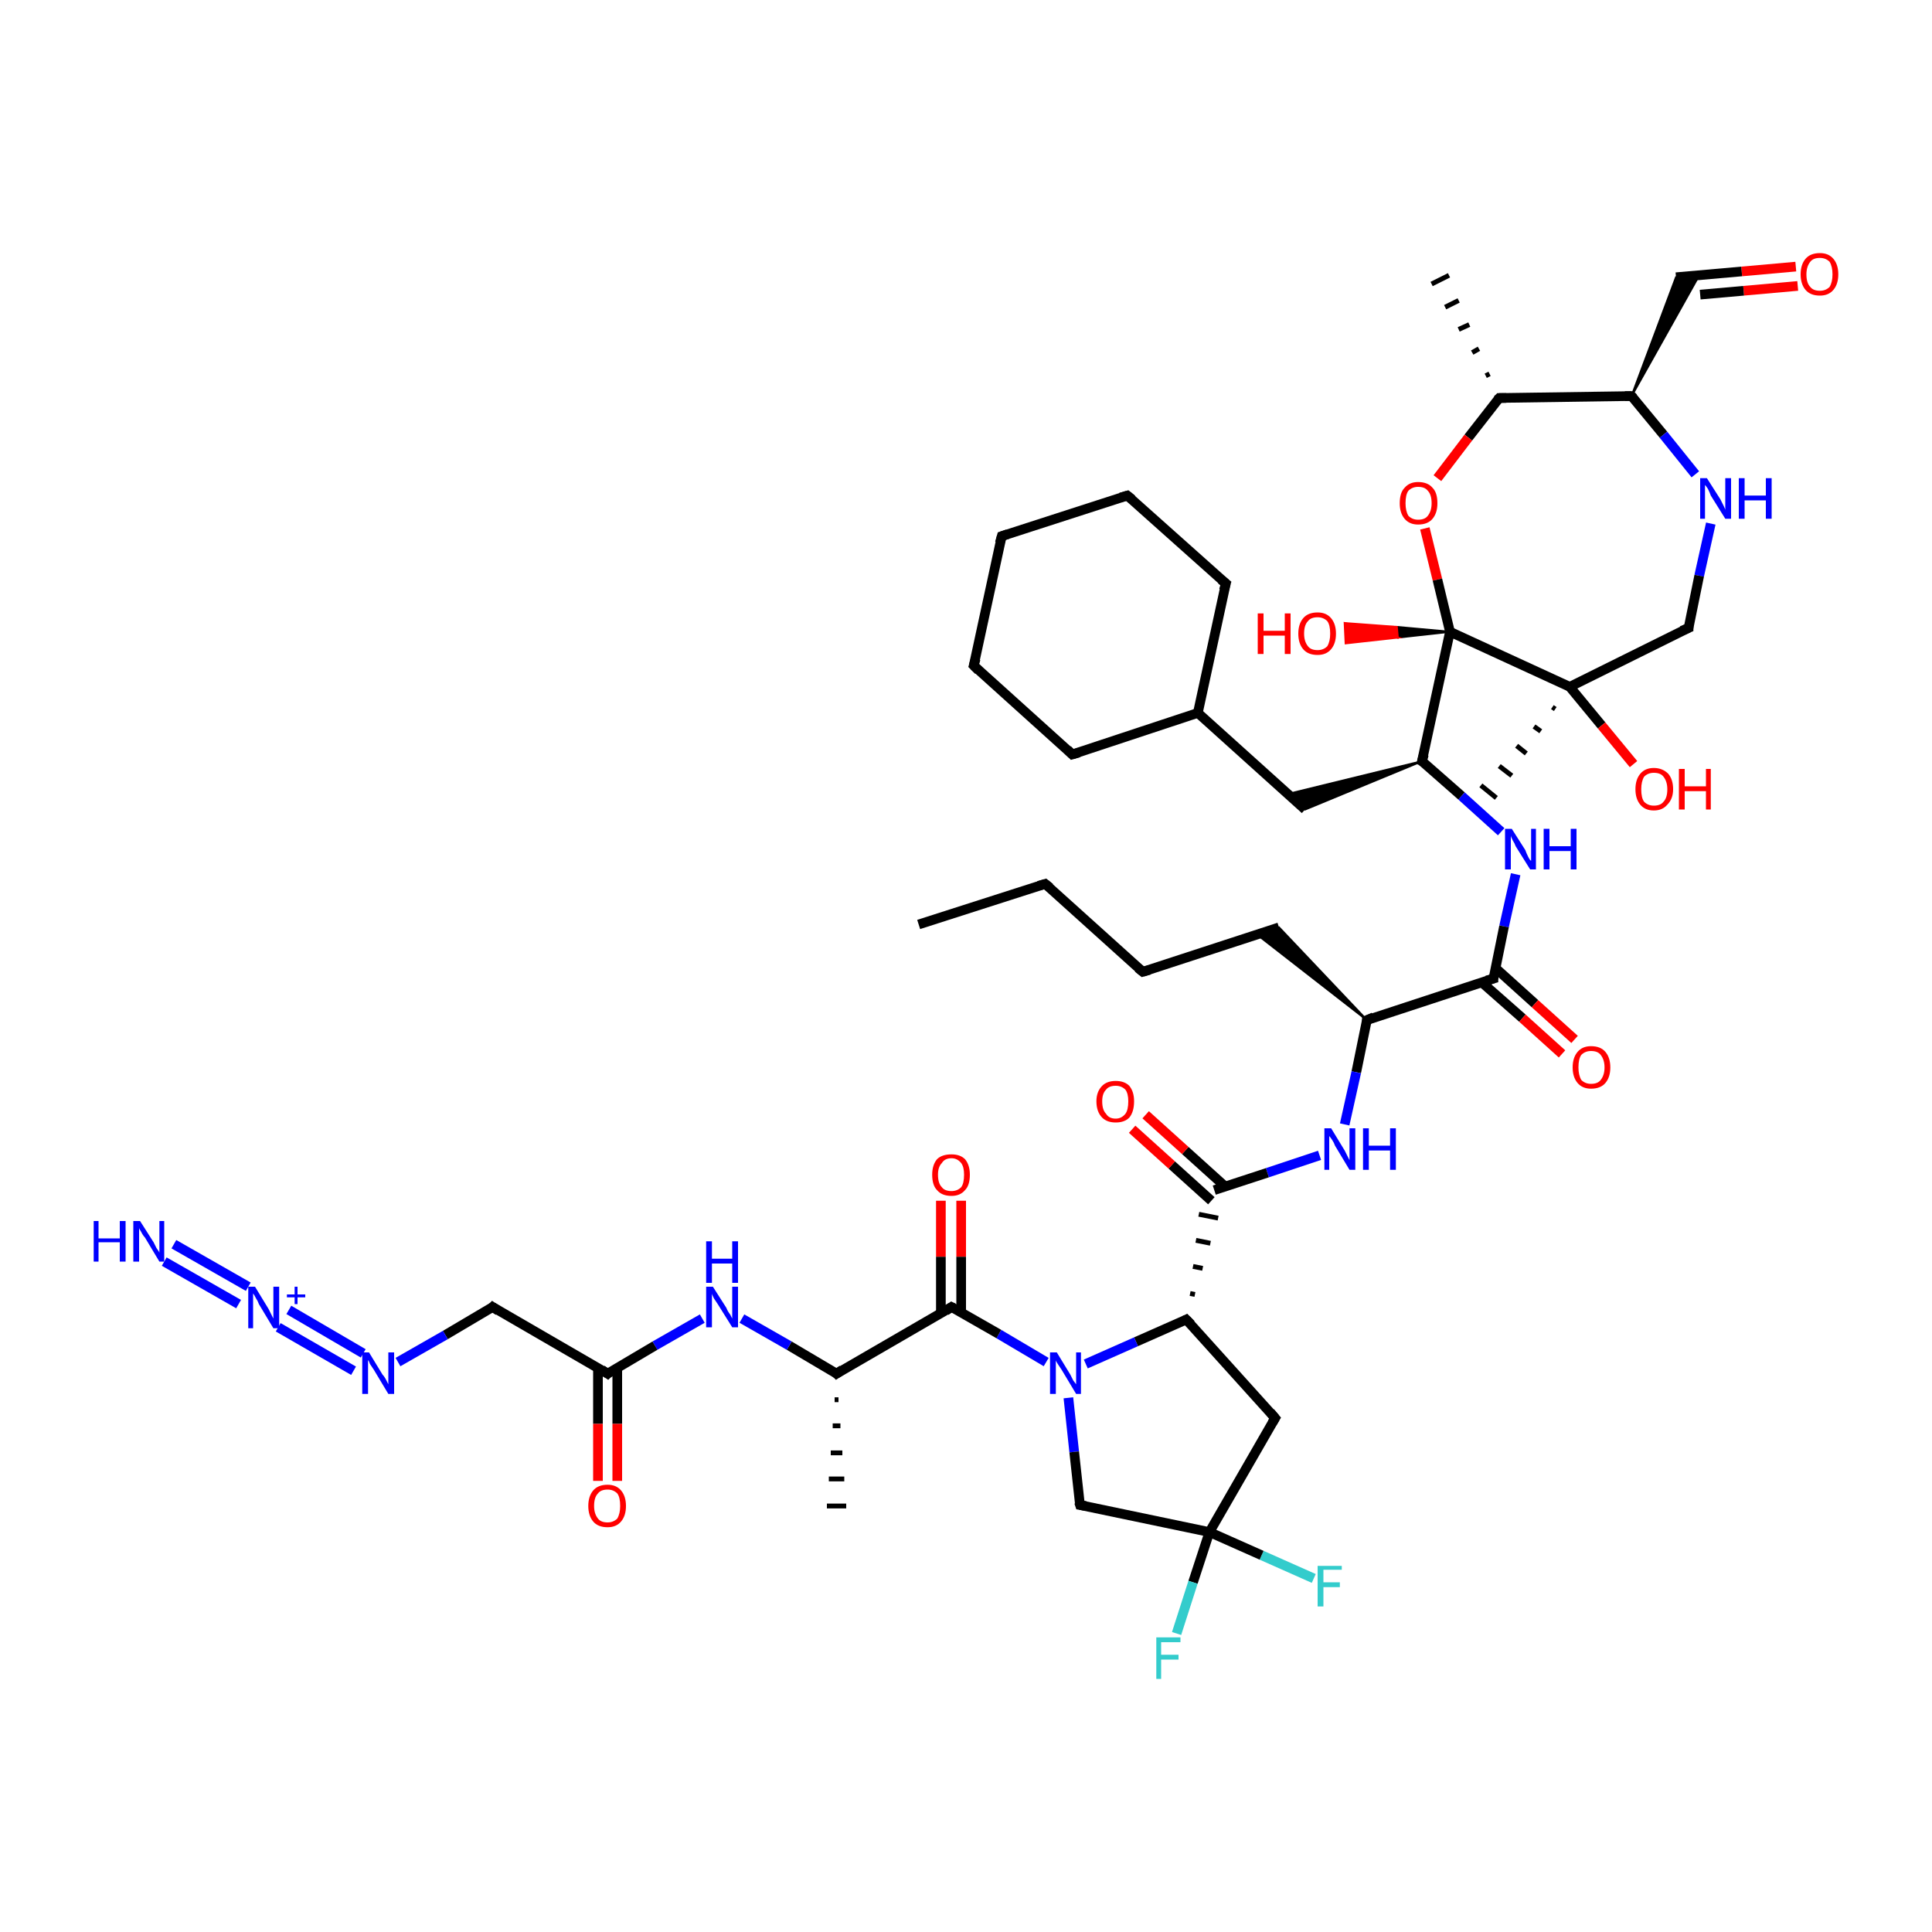 <?xml version='1.0' encoding='iso-8859-1'?>
<svg version='1.1' baseProfile='full'
              xmlns='http://www.w3.org/2000/svg'
                      xmlns:rdkit='http://www.rdkit.org/xml'
                      xmlns:xlink='http://www.w3.org/1999/xlink'
                  xml:space='preserve'
width='200px' height='200px' viewBox='0 0 200 200'>
<!-- END OF HEADER -->
<rect style='opacity:1.0;fill:#FFFFFF;stroke:none' width='200.0' height='200.0' x='0.0' y='0.0'> </rect>
<path class='bond-0 atom-45 atom-44' d='M 185.9,27.6 L 180.3,28.1' style='fill:none;fill-rule:evenodd;stroke:#FF0000;stroke-width:1.0px;stroke-linecap:butt;stroke-linejoin:miter;stroke-opacity:1' />
<path class='bond-0 atom-45 atom-44' d='M 180.3,28.1 L 173.5,28.7' style='fill:none;fill-rule:evenodd;stroke:#000000;stroke-width:1.0px;stroke-linecap:butt;stroke-linejoin:miter;stroke-opacity:1' />
<path class='bond-0 atom-45 atom-44' d='M 186.1,29.6 L 180.5,30.1' style='fill:none;fill-rule:evenodd;stroke:#FF0000;stroke-width:1.0px;stroke-linecap:butt;stroke-linejoin:miter;stroke-opacity:1' />
<path class='bond-0 atom-45 atom-44' d='M 180.5,30.1 L 176.0,30.5' style='fill:none;fill-rule:evenodd;stroke:#000000;stroke-width:1.0px;stroke-linecap:butt;stroke-linejoin:miter;stroke-opacity:1' />
<path class='bond-1 atom-43 atom-44' d='M 168.9,41.0 L 173.5,28.7 L 175.9,28.5 Z' style='fill:#000000;fill-rule:evenodd;fill-opacity:1;stroke:#000000;stroke-width:0.2px;stroke-linecap:butt;stroke-linejoin:miter;stroke-miterlimit:10;stroke-opacity:1;' />
<path class='bond-2 atom-41 atom-42' d='M 153.8,38.9 L 154.2,38.7' style='fill:none;fill-rule:evenodd;stroke:#000000;stroke-width:0.5px;stroke-linecap:butt;stroke-linejoin:miter;stroke-opacity:1' />
<path class='bond-2 atom-41 atom-42' d='M 152.4,36.5 L 153.1,36.1' style='fill:none;fill-rule:evenodd;stroke:#000000;stroke-width:0.5px;stroke-linecap:butt;stroke-linejoin:miter;stroke-opacity:1' />
<path class='bond-2 atom-41 atom-42' d='M 151.0,34.1 L 152.1,33.6' style='fill:none;fill-rule:evenodd;stroke:#000000;stroke-width:0.5px;stroke-linecap:butt;stroke-linejoin:miter;stroke-opacity:1' />
<path class='bond-2 atom-41 atom-42' d='M 149.6,31.8 L 151.0,31.1' style='fill:none;fill-rule:evenodd;stroke:#000000;stroke-width:0.5px;stroke-linecap:butt;stroke-linejoin:miter;stroke-opacity:1' />
<path class='bond-2 atom-41 atom-42' d='M 148.2,29.4 L 150.0,28.5' style='fill:none;fill-rule:evenodd;stroke:#000000;stroke-width:0.5px;stroke-linecap:butt;stroke-linejoin:miter;stroke-opacity:1' />
<path class='bond-3 atom-43 atom-41' d='M 168.9,41.0 L 155.2,41.2' style='fill:none;fill-rule:evenodd;stroke:#000000;stroke-width:1.0px;stroke-linecap:butt;stroke-linejoin:miter;stroke-opacity:1' />
<path class='bond-4 atom-43 atom-46' d='M 168.9,41.0 L 172.2,45.0' style='fill:none;fill-rule:evenodd;stroke:#000000;stroke-width:1.0px;stroke-linecap:butt;stroke-linejoin:miter;stroke-opacity:1' />
<path class='bond-4 atom-43 atom-46' d='M 172.2,45.0 L 175.5,49.1' style='fill:none;fill-rule:evenodd;stroke:#0000FF;stroke-width:1.0px;stroke-linecap:butt;stroke-linejoin:miter;stroke-opacity:1' />
<path class='bond-5 atom-41 atom-40' d='M 155.2,41.2 L 152.0,45.3' style='fill:none;fill-rule:evenodd;stroke:#000000;stroke-width:1.0px;stroke-linecap:butt;stroke-linejoin:miter;stroke-opacity:1' />
<path class='bond-5 atom-41 atom-40' d='M 152.0,45.3 L 148.8,49.5' style='fill:none;fill-rule:evenodd;stroke:#FF0000;stroke-width:1.0px;stroke-linecap:butt;stroke-linejoin:miter;stroke-opacity:1' />
<path class='bond-6 atom-46 atom-47' d='M 177.1,54.2 L 175.9,59.6' style='fill:none;fill-rule:evenodd;stroke:#0000FF;stroke-width:1.0px;stroke-linecap:butt;stroke-linejoin:miter;stroke-opacity:1' />
<path class='bond-6 atom-46 atom-47' d='M 175.9,59.6 L 174.8,65.0' style='fill:none;fill-rule:evenodd;stroke:#000000;stroke-width:1.0px;stroke-linecap:butt;stroke-linejoin:miter;stroke-opacity:1' />
<path class='bond-7 atom-40 atom-38' d='M 147.5,54.7 L 148.8,60.0' style='fill:none;fill-rule:evenodd;stroke:#FF0000;stroke-width:1.0px;stroke-linecap:butt;stroke-linejoin:miter;stroke-opacity:1' />
<path class='bond-7 atom-40 atom-38' d='M 148.8,60.0 L 150.1,65.4' style='fill:none;fill-rule:evenodd;stroke:#000000;stroke-width:1.0px;stroke-linecap:butt;stroke-linejoin:miter;stroke-opacity:1' />
<path class='bond-8 atom-47 atom-7' d='M 174.8,65.0 L 162.5,71.1' style='fill:none;fill-rule:evenodd;stroke:#000000;stroke-width:1.0px;stroke-linecap:butt;stroke-linejoin:miter;stroke-opacity:1' />
<path class='bond-9 atom-38 atom-39' d='M 150.1,65.4 L 144.7,66.0 L 144.6,64.9 Z' style='fill:#000000;fill-rule:evenodd;fill-opacity:1;stroke:#000000;stroke-width:0.2px;stroke-linecap:butt;stroke-linejoin:miter;stroke-miterlimit:10;stroke-opacity:1;' />
<path class='bond-9 atom-38 atom-39' d='M 144.7,66.0 L 139.2,64.5 L 139.3,66.6 Z' style='fill:#FF0000;fill-rule:evenodd;fill-opacity:1;stroke:#FF0000;stroke-width:0.2px;stroke-linecap:butt;stroke-linejoin:miter;stroke-miterlimit:10;stroke-opacity:1;' />
<path class='bond-9 atom-38 atom-39' d='M 144.7,66.0 L 144.6,64.9 L 139.2,64.5 Z' style='fill:#FF0000;fill-rule:evenodd;fill-opacity:1;stroke:#FF0000;stroke-width:0.2px;stroke-linecap:butt;stroke-linejoin:miter;stroke-miterlimit:10;stroke-opacity:1;' />
<path class='bond-10 atom-38 atom-7' d='M 150.1,65.4 L 162.5,71.1' style='fill:none;fill-rule:evenodd;stroke:#000000;stroke-width:1.0px;stroke-linecap:butt;stroke-linejoin:miter;stroke-opacity:1' />
<path class='bond-11 atom-38 atom-6' d='M 150.1,65.4 L 147.2,78.8' style='fill:none;fill-rule:evenodd;stroke:#000000;stroke-width:1.0px;stroke-linecap:butt;stroke-linejoin:miter;stroke-opacity:1' />
<path class='bond-12 atom-7 atom-49' d='M 162.5,71.1 L 165.8,75.1' style='fill:none;fill-rule:evenodd;stroke:#000000;stroke-width:1.0px;stroke-linecap:butt;stroke-linejoin:miter;stroke-opacity:1' />
<path class='bond-12 atom-7 atom-49' d='M 165.8,75.1 L 169.1,79.1' style='fill:none;fill-rule:evenodd;stroke:#FF0000;stroke-width:1.0px;stroke-linecap:butt;stroke-linejoin:miter;stroke-opacity:1' />
<path class='bond-13 atom-7 atom-48' d='M 161.0,73.4 L 160.7,73.2' style='fill:none;fill-rule:evenodd;stroke:#000000;stroke-width:0.5px;stroke-linecap:butt;stroke-linejoin:miter;stroke-opacity:1' />
<path class='bond-13 atom-7 atom-48' d='M 159.5,75.7 L 158.8,75.2' style='fill:none;fill-rule:evenodd;stroke:#000000;stroke-width:0.5px;stroke-linecap:butt;stroke-linejoin:miter;stroke-opacity:1' />
<path class='bond-13 atom-7 atom-48' d='M 158.0,78.0 L 157.0,77.2' style='fill:none;fill-rule:evenodd;stroke:#000000;stroke-width:0.5px;stroke-linecap:butt;stroke-linejoin:miter;stroke-opacity:1' />
<path class='bond-13 atom-7 atom-48' d='M 156.5,80.3 L 155.2,79.3' style='fill:none;fill-rule:evenodd;stroke:#000000;stroke-width:0.5px;stroke-linecap:butt;stroke-linejoin:miter;stroke-opacity:1' />
<path class='bond-13 atom-7 atom-48' d='M 154.9,82.6 L 153.3,81.3' style='fill:none;fill-rule:evenodd;stroke:#000000;stroke-width:0.5px;stroke-linecap:butt;stroke-linejoin:miter;stroke-opacity:1' />
<path class='bond-14 atom-6 atom-8' d='M 147.2,78.8 L 135.1,83.8 L 133.3,82.2 Z' style='fill:#000000;fill-rule:evenodd;fill-opacity:1;stroke:#000000;stroke-width:0.2px;stroke-linecap:butt;stroke-linejoin:miter;stroke-miterlimit:10;stroke-opacity:1;' />
<path class='bond-15 atom-8 atom-9' d='M 135.1,83.8 L 124.0,73.8' style='fill:none;fill-rule:evenodd;stroke:#000000;stroke-width:1.0px;stroke-linecap:butt;stroke-linejoin:miter;stroke-opacity:1' />
<path class='bond-16 atom-10 atom-9' d='M 126.9,60.4 L 124.0,73.8' style='fill:none;fill-rule:evenodd;stroke:#000000;stroke-width:1.0px;stroke-linecap:butt;stroke-linejoin:miter;stroke-opacity:1' />
<path class='bond-17 atom-10 atom-36' d='M 126.9,60.4 L 116.7,51.3' style='fill:none;fill-rule:evenodd;stroke:#000000;stroke-width:1.0px;stroke-linecap:butt;stroke-linejoin:miter;stroke-opacity:1' />
<path class='bond-18 atom-6 atom-5' d='M 147.2,78.8 L 151.3,82.4' style='fill:none;fill-rule:evenodd;stroke:#000000;stroke-width:1.0px;stroke-linecap:butt;stroke-linejoin:miter;stroke-opacity:1' />
<path class='bond-18 atom-6 atom-5' d='M 151.3,82.4 L 155.4,86.1' style='fill:none;fill-rule:evenodd;stroke:#0000FF;stroke-width:1.0px;stroke-linecap:butt;stroke-linejoin:miter;stroke-opacity:1' />
<path class='bond-19 atom-9 atom-12' d='M 124.0,73.8 L 111.0,78.1' style='fill:none;fill-rule:evenodd;stroke:#000000;stroke-width:1.0px;stroke-linecap:butt;stroke-linejoin:miter;stroke-opacity:1' />
<path class='bond-20 atom-36 atom-11' d='M 116.7,51.3 L 103.7,55.5' style='fill:none;fill-rule:evenodd;stroke:#000000;stroke-width:1.0px;stroke-linecap:butt;stroke-linejoin:miter;stroke-opacity:1' />
<path class='bond-21 atom-12 atom-37' d='M 111.0,78.1 L 100.8,68.9' style='fill:none;fill-rule:evenodd;stroke:#000000;stroke-width:1.0px;stroke-linecap:butt;stroke-linejoin:miter;stroke-opacity:1' />
<path class='bond-22 atom-11 atom-37' d='M 103.7,55.5 L 100.8,68.9' style='fill:none;fill-rule:evenodd;stroke:#000000;stroke-width:1.0px;stroke-linecap:butt;stroke-linejoin:miter;stroke-opacity:1' />
<path class='bond-23 atom-5 atom-34' d='M 156.9,90.5 L 155.7,95.9' style='fill:none;fill-rule:evenodd;stroke:#0000FF;stroke-width:1.0px;stroke-linecap:butt;stroke-linejoin:miter;stroke-opacity:1' />
<path class='bond-23 atom-5 atom-34' d='M 155.7,95.9 L 154.6,101.3' style='fill:none;fill-rule:evenodd;stroke:#000000;stroke-width:1.0px;stroke-linecap:butt;stroke-linejoin:miter;stroke-opacity:1' />
<path class='bond-24 atom-34 atom-35' d='M 153.4,101.7 L 157.6,105.4' style='fill:none;fill-rule:evenodd;stroke:#000000;stroke-width:1.0px;stroke-linecap:butt;stroke-linejoin:miter;stroke-opacity:1' />
<path class='bond-24 atom-34 atom-35' d='M 157.6,105.4 L 161.7,109.1' style='fill:none;fill-rule:evenodd;stroke:#FF0000;stroke-width:1.0px;stroke-linecap:butt;stroke-linejoin:miter;stroke-opacity:1' />
<path class='bond-24 atom-34 atom-35' d='M 154.8,100.2 L 158.9,103.9' style='fill:none;fill-rule:evenodd;stroke:#000000;stroke-width:1.0px;stroke-linecap:butt;stroke-linejoin:miter;stroke-opacity:1' />
<path class='bond-24 atom-34 atom-35' d='M 158.9,103.9 L 163.0,107.6' style='fill:none;fill-rule:evenodd;stroke:#FF0000;stroke-width:1.0px;stroke-linecap:butt;stroke-linejoin:miter;stroke-opacity:1' />
<path class='bond-25 atom-34 atom-4' d='M 154.6,101.3 L 141.5,105.6' style='fill:none;fill-rule:evenodd;stroke:#000000;stroke-width:1.0px;stroke-linecap:butt;stroke-linejoin:miter;stroke-opacity:1' />
<path class='bond-26 atom-4 atom-13' d='M 141.5,105.6 L 130.2,96.8 L 132.4,96.0 Z' style='fill:#000000;fill-rule:evenodd;fill-opacity:1;stroke:#000000;stroke-width:0.2px;stroke-linecap:butt;stroke-linejoin:miter;stroke-miterlimit:10;stroke-opacity:1;' />
<path class='bond-27 atom-13 atom-31' d='M 132.4,96.0 L 118.3,100.6' style='fill:none;fill-rule:evenodd;stroke:#000000;stroke-width:1.0px;stroke-linecap:butt;stroke-linejoin:miter;stroke-opacity:1' />
<path class='bond-28 atom-4 atom-30' d='M 141.5,105.6 L 140.4,111.0' style='fill:none;fill-rule:evenodd;stroke:#000000;stroke-width:1.0px;stroke-linecap:butt;stroke-linejoin:miter;stroke-opacity:1' />
<path class='bond-28 atom-4 atom-30' d='M 140.4,111.0 L 139.2,116.4' style='fill:none;fill-rule:evenodd;stroke:#0000FF;stroke-width:1.0px;stroke-linecap:butt;stroke-linejoin:miter;stroke-opacity:1' />
<path class='bond-29 atom-33 atom-32' d='M 95.1,95.7 L 108.2,91.5' style='fill:none;fill-rule:evenodd;stroke:#000000;stroke-width:1.0px;stroke-linecap:butt;stroke-linejoin:miter;stroke-opacity:1' />
<path class='bond-30 atom-30 atom-3' d='M 136.6,119.6 L 131.2,121.4' style='fill:none;fill-rule:evenodd;stroke:#0000FF;stroke-width:1.0px;stroke-linecap:butt;stroke-linejoin:miter;stroke-opacity:1' />
<path class='bond-30 atom-30 atom-3' d='M 131.2,121.4 L 125.7,123.2' style='fill:none;fill-rule:evenodd;stroke:#000000;stroke-width:1.0px;stroke-linecap:butt;stroke-linejoin:miter;stroke-opacity:1' />
<path class='bond-31 atom-32 atom-31' d='M 108.2,91.5 L 118.3,100.6' style='fill:none;fill-rule:evenodd;stroke:#000000;stroke-width:1.0px;stroke-linecap:butt;stroke-linejoin:miter;stroke-opacity:1' />
<path class='bond-32 atom-3 atom-29' d='M 126.8,122.8 L 122.7,119.1' style='fill:none;fill-rule:evenodd;stroke:#000000;stroke-width:1.0px;stroke-linecap:butt;stroke-linejoin:miter;stroke-opacity:1' />
<path class='bond-32 atom-3 atom-29' d='M 122.7,119.1 L 118.6,115.4' style='fill:none;fill-rule:evenodd;stroke:#FF0000;stroke-width:1.0px;stroke-linecap:butt;stroke-linejoin:miter;stroke-opacity:1' />
<path class='bond-32 atom-3 atom-29' d='M 125.4,124.3 L 121.3,120.6' style='fill:none;fill-rule:evenodd;stroke:#000000;stroke-width:1.0px;stroke-linecap:butt;stroke-linejoin:miter;stroke-opacity:1' />
<path class='bond-32 atom-3 atom-29' d='M 121.3,120.6 L 117.2,116.9' style='fill:none;fill-rule:evenodd;stroke:#FF0000;stroke-width:1.0px;stroke-linecap:butt;stroke-linejoin:miter;stroke-opacity:1' />
<path class='bond-33 atom-2 atom-3' d='M 123.7,134.0 L 123.2,133.9' style='fill:none;fill-rule:evenodd;stroke:#000000;stroke-width:0.5px;stroke-linecap:butt;stroke-linejoin:miter;stroke-opacity:1' />
<path class='bond-33 atom-2 atom-3' d='M 124.5,131.3 L 123.5,131.1' style='fill:none;fill-rule:evenodd;stroke:#000000;stroke-width:0.5px;stroke-linecap:butt;stroke-linejoin:miter;stroke-opacity:1' />
<path class='bond-33 atom-2 atom-3' d='M 125.3,128.7 L 123.8,128.4' style='fill:none;fill-rule:evenodd;stroke:#000000;stroke-width:0.5px;stroke-linecap:butt;stroke-linejoin:miter;stroke-opacity:1' />
<path class='bond-33 atom-2 atom-3' d='M 126.1,126.1 L 124.1,125.7' style='fill:none;fill-rule:evenodd;stroke:#000000;stroke-width:0.5px;stroke-linecap:butt;stroke-linejoin:miter;stroke-opacity:1' />
<path class='bond-34 atom-1 atom-2' d='M 132.0,146.8 L 122.8,136.6' style='fill:none;fill-rule:evenodd;stroke:#000000;stroke-width:1.0px;stroke-linecap:butt;stroke-linejoin:miter;stroke-opacity:1' />
<path class='bond-35 atom-1 atom-26' d='M 132.0,146.8 L 125.2,158.6' style='fill:none;fill-rule:evenodd;stroke:#000000;stroke-width:1.0px;stroke-linecap:butt;stroke-linejoin:miter;stroke-opacity:1' />
<path class='bond-36 atom-2 atom-0' d='M 122.8,136.6 L 117.6,138.9' style='fill:none;fill-rule:evenodd;stroke:#000000;stroke-width:1.0px;stroke-linecap:butt;stroke-linejoin:miter;stroke-opacity:1' />
<path class='bond-36 atom-2 atom-0' d='M 117.6,138.9 L 112.4,141.2' style='fill:none;fill-rule:evenodd;stroke:#0000FF;stroke-width:1.0px;stroke-linecap:butt;stroke-linejoin:miter;stroke-opacity:1' />
<path class='bond-37 atom-27 atom-26' d='M 136.0,163.4 L 130.6,161.0' style='fill:none;fill-rule:evenodd;stroke:#33CCCC;stroke-width:1.0px;stroke-linecap:butt;stroke-linejoin:miter;stroke-opacity:1' />
<path class='bond-37 atom-27 atom-26' d='M 130.6,161.0 L 125.2,158.6' style='fill:none;fill-rule:evenodd;stroke:#000000;stroke-width:1.0px;stroke-linecap:butt;stroke-linejoin:miter;stroke-opacity:1' />
<path class='bond-38 atom-26 atom-28' d='M 125.2,158.6 L 123.5,163.8' style='fill:none;fill-rule:evenodd;stroke:#000000;stroke-width:1.0px;stroke-linecap:butt;stroke-linejoin:miter;stroke-opacity:1' />
<path class='bond-38 atom-26 atom-28' d='M 123.5,163.8 L 121.8,169.1' style='fill:none;fill-rule:evenodd;stroke:#33CCCC;stroke-width:1.0px;stroke-linecap:butt;stroke-linejoin:miter;stroke-opacity:1' />
<path class='bond-39 atom-26 atom-25' d='M 125.2,158.6 L 111.8,155.8' style='fill:none;fill-rule:evenodd;stroke:#000000;stroke-width:1.0px;stroke-linecap:butt;stroke-linejoin:miter;stroke-opacity:1' />
<path class='bond-40 atom-0 atom-25' d='M 110.6,144.7 L 111.2,150.3' style='fill:none;fill-rule:evenodd;stroke:#0000FF;stroke-width:1.0px;stroke-linecap:butt;stroke-linejoin:miter;stroke-opacity:1' />
<path class='bond-40 atom-0 atom-25' d='M 111.2,150.3 L 111.8,155.8' style='fill:none;fill-rule:evenodd;stroke:#000000;stroke-width:1.0px;stroke-linecap:butt;stroke-linejoin:miter;stroke-opacity:1' />
<path class='bond-41 atom-0 atom-23' d='M 108.3,141.0 L 103.4,138.1' style='fill:none;fill-rule:evenodd;stroke:#0000FF;stroke-width:1.0px;stroke-linecap:butt;stroke-linejoin:miter;stroke-opacity:1' />
<path class='bond-41 atom-0 atom-23' d='M 103.4,138.1 L 98.5,135.3' style='fill:none;fill-rule:evenodd;stroke:#000000;stroke-width:1.0px;stroke-linecap:butt;stroke-linejoin:miter;stroke-opacity:1' />
<path class='bond-42 atom-24 atom-23' d='M 99.5,124.3 L 99.5,130.1' style='fill:none;fill-rule:evenodd;stroke:#FF0000;stroke-width:1.0px;stroke-linecap:butt;stroke-linejoin:miter;stroke-opacity:1' />
<path class='bond-42 atom-24 atom-23' d='M 99.5,130.1 L 99.5,135.9' style='fill:none;fill-rule:evenodd;stroke:#000000;stroke-width:1.0px;stroke-linecap:butt;stroke-linejoin:miter;stroke-opacity:1' />
<path class='bond-42 atom-24 atom-23' d='M 97.4,124.3 L 97.4,130.1' style='fill:none;fill-rule:evenodd;stroke:#FF0000;stroke-width:1.0px;stroke-linecap:butt;stroke-linejoin:miter;stroke-opacity:1' />
<path class='bond-42 atom-24 atom-23' d='M 97.4,130.1 L 97.4,135.9' style='fill:none;fill-rule:evenodd;stroke:#000000;stroke-width:1.0px;stroke-linecap:butt;stroke-linejoin:miter;stroke-opacity:1' />
<path class='bond-43 atom-23 atom-21' d='M 98.5,135.3 L 86.6,142.2' style='fill:none;fill-rule:evenodd;stroke:#000000;stroke-width:1.0px;stroke-linecap:butt;stroke-linejoin:miter;stroke-opacity:1' />
<path class='bond-44 atom-21 atom-22' d='M 86.8,144.9 L 86.4,144.9' style='fill:none;fill-rule:evenodd;stroke:#000000;stroke-width:0.5px;stroke-linecap:butt;stroke-linejoin:miter;stroke-opacity:1' />
<path class='bond-44 atom-21 atom-22' d='M 87.0,147.6 L 86.2,147.6' style='fill:none;fill-rule:evenodd;stroke:#000000;stroke-width:0.5px;stroke-linecap:butt;stroke-linejoin:miter;stroke-opacity:1' />
<path class='bond-44 atom-21 atom-22' d='M 87.2,150.4 L 86.0,150.4' style='fill:none;fill-rule:evenodd;stroke:#000000;stroke-width:0.5px;stroke-linecap:butt;stroke-linejoin:miter;stroke-opacity:1' />
<path class='bond-44 atom-21 atom-22' d='M 87.4,153.1 L 85.8,153.1' style='fill:none;fill-rule:evenodd;stroke:#000000;stroke-width:0.5px;stroke-linecap:butt;stroke-linejoin:miter;stroke-opacity:1' />
<path class='bond-44 atom-21 atom-22' d='M 87.6,155.9 L 85.6,155.9' style='fill:none;fill-rule:evenodd;stroke:#000000;stroke-width:0.5px;stroke-linecap:butt;stroke-linejoin:miter;stroke-opacity:1' />
<path class='bond-45 atom-21 atom-20' d='M 86.6,142.2 L 81.7,139.3' style='fill:none;fill-rule:evenodd;stroke:#000000;stroke-width:1.0px;stroke-linecap:butt;stroke-linejoin:miter;stroke-opacity:1' />
<path class='bond-45 atom-21 atom-20' d='M 81.7,139.3 L 76.8,136.5' style='fill:none;fill-rule:evenodd;stroke:#0000FF;stroke-width:1.0px;stroke-linecap:butt;stroke-linejoin:miter;stroke-opacity:1' />
<path class='bond-46 atom-20 atom-18' d='M 72.7,136.5 L 67.8,139.3' style='fill:none;fill-rule:evenodd;stroke:#0000FF;stroke-width:1.0px;stroke-linecap:butt;stroke-linejoin:miter;stroke-opacity:1' />
<path class='bond-46 atom-20 atom-18' d='M 67.8,139.3 L 62.9,142.2' style='fill:none;fill-rule:evenodd;stroke:#000000;stroke-width:1.0px;stroke-linecap:butt;stroke-linejoin:miter;stroke-opacity:1' />
<path class='bond-47 atom-18 atom-19' d='M 61.9,141.6 L 61.9,147.4' style='fill:none;fill-rule:evenodd;stroke:#000000;stroke-width:1.0px;stroke-linecap:butt;stroke-linejoin:miter;stroke-opacity:1' />
<path class='bond-47 atom-18 atom-19' d='M 61.9,147.4 L 61.9,153.3' style='fill:none;fill-rule:evenodd;stroke:#FF0000;stroke-width:1.0px;stroke-linecap:butt;stroke-linejoin:miter;stroke-opacity:1' />
<path class='bond-47 atom-18 atom-19' d='M 63.9,141.6 L 63.9,147.4' style='fill:none;fill-rule:evenodd;stroke:#000000;stroke-width:1.0px;stroke-linecap:butt;stroke-linejoin:miter;stroke-opacity:1' />
<path class='bond-47 atom-18 atom-19' d='M 63.9,147.4 L 63.9,153.3' style='fill:none;fill-rule:evenodd;stroke:#FF0000;stroke-width:1.0px;stroke-linecap:butt;stroke-linejoin:miter;stroke-opacity:1' />
<path class='bond-48 atom-18 atom-17' d='M 62.9,142.2 L 51.0,135.3' style='fill:none;fill-rule:evenodd;stroke:#000000;stroke-width:1.0px;stroke-linecap:butt;stroke-linejoin:miter;stroke-opacity:1' />
<path class='bond-49 atom-17 atom-16' d='M 51.0,135.3 L 46.1,138.2' style='fill:none;fill-rule:evenodd;stroke:#000000;stroke-width:1.0px;stroke-linecap:butt;stroke-linejoin:miter;stroke-opacity:1' />
<path class='bond-49 atom-17 atom-16' d='M 46.1,138.2 L 41.2,141.0' style='fill:none;fill-rule:evenodd;stroke:#0000FF;stroke-width:1.0px;stroke-linecap:butt;stroke-linejoin:miter;stroke-opacity:1' />
<path class='bond-50 atom-16 atom-15' d='M 36.6,141.9 L 28.8,137.4' style='fill:none;fill-rule:evenodd;stroke:#0000FF;stroke-width:1.0px;stroke-linecap:butt;stroke-linejoin:miter;stroke-opacity:1' />
<path class='bond-50 atom-16 atom-15' d='M 37.6,140.1 L 29.9,135.6' style='fill:none;fill-rule:evenodd;stroke:#0000FF;stroke-width:1.0px;stroke-linecap:butt;stroke-linejoin:miter;stroke-opacity:1' />
<path class='bond-51 atom-15 atom-14' d='M 24.7,135.0 L 17.0,130.6' style='fill:none;fill-rule:evenodd;stroke:#0000FF;stroke-width:1.0px;stroke-linecap:butt;stroke-linejoin:miter;stroke-opacity:1' />
<path class='bond-51 atom-15 atom-14' d='M 25.7,133.2 L 18.0,128.8' style='fill:none;fill-rule:evenodd;stroke:#0000FF;stroke-width:1.0px;stroke-linecap:butt;stroke-linejoin:miter;stroke-opacity:1' />
<path d='M 131.5,146.2 L 132.0,146.8 L 131.7,147.3' style='fill:none;stroke:#000000;stroke-width:1.0px;stroke-linecap:butt;stroke-linejoin:miter;stroke-miterlimit:10;stroke-opacity:1;' />
<path d='M 123.3,137.1 L 122.8,136.6 L 122.6,136.7' style='fill:none;stroke:#000000;stroke-width:1.0px;stroke-linecap:butt;stroke-linejoin:miter;stroke-miterlimit:10;stroke-opacity:1;' />
<path d='M 142.2,105.3 L 141.5,105.6 L 141.5,105.8' style='fill:none;stroke:#000000;stroke-width:1.0px;stroke-linecap:butt;stroke-linejoin:miter;stroke-miterlimit:10;stroke-opacity:1;' />
<path d='M 147.4,78.1 L 147.2,78.8 L 147.4,78.9' style='fill:none;stroke:#000000;stroke-width:1.0px;stroke-linecap:butt;stroke-linejoin:miter;stroke-miterlimit:10;stroke-opacity:1;' />
<path d='M 126.7,61.1 L 126.9,60.4 L 126.4,60.0' style='fill:none;stroke:#000000;stroke-width:1.0px;stroke-linecap:butt;stroke-linejoin:miter;stroke-miterlimit:10;stroke-opacity:1;' />
<path d='M 104.3,55.3 L 103.7,55.5 L 103.5,56.2' style='fill:none;stroke:#000000;stroke-width:1.0px;stroke-linecap:butt;stroke-linejoin:miter;stroke-miterlimit:10;stroke-opacity:1;' />
<path d='M 111.7,77.9 L 111.0,78.1 L 110.5,77.6' style='fill:none;stroke:#000000;stroke-width:1.0px;stroke-linecap:butt;stroke-linejoin:miter;stroke-miterlimit:10;stroke-opacity:1;' />
<path d='M 51.6,135.7 L 51.0,135.3 L 50.8,135.5' style='fill:none;stroke:#000000;stroke-width:1.0px;stroke-linecap:butt;stroke-linejoin:miter;stroke-miterlimit:10;stroke-opacity:1;' />
<path d='M 63.1,142.0 L 62.9,142.2 L 62.3,141.8' style='fill:none;stroke:#000000;stroke-width:1.0px;stroke-linecap:butt;stroke-linejoin:miter;stroke-miterlimit:10;stroke-opacity:1;' />
<path d='M 87.2,141.8 L 86.6,142.2 L 86.4,142.0' style='fill:none;stroke:#000000;stroke-width:1.0px;stroke-linecap:butt;stroke-linejoin:miter;stroke-miterlimit:10;stroke-opacity:1;' />
<path d='M 98.7,135.4 L 98.5,135.3 L 97.9,135.7' style='fill:none;stroke:#000000;stroke-width:1.0px;stroke-linecap:butt;stroke-linejoin:miter;stroke-miterlimit:10;stroke-opacity:1;' />
<path d='M 112.4,155.9 L 111.8,155.8 L 111.7,155.5' style='fill:none;stroke:#000000;stroke-width:1.0px;stroke-linecap:butt;stroke-linejoin:miter;stroke-miterlimit:10;stroke-opacity:1;' />
<path d='M 119.0,100.4 L 118.3,100.6 L 117.8,100.2' style='fill:none;stroke:#000000;stroke-width:1.0px;stroke-linecap:butt;stroke-linejoin:miter;stroke-miterlimit:10;stroke-opacity:1;' />
<path d='M 107.5,91.7 L 108.2,91.5 L 108.7,91.9' style='fill:none;stroke:#000000;stroke-width:1.0px;stroke-linecap:butt;stroke-linejoin:miter;stroke-miterlimit:10;stroke-opacity:1;' />
<path d='M 154.6,101.0 L 154.6,101.3 L 153.9,101.5' style='fill:none;stroke:#000000;stroke-width:1.0px;stroke-linecap:butt;stroke-linejoin:miter;stroke-miterlimit:10;stroke-opacity:1;' />
<path d='M 117.2,51.7 L 116.7,51.3 L 116.0,51.5' style='fill:none;stroke:#000000;stroke-width:1.0px;stroke-linecap:butt;stroke-linejoin:miter;stroke-miterlimit:10;stroke-opacity:1;' />
<path d='M 101.3,69.4 L 100.8,68.9 L 101.0,68.2' style='fill:none;stroke:#000000;stroke-width:1.0px;stroke-linecap:butt;stroke-linejoin:miter;stroke-miterlimit:10;stroke-opacity:1;' />
<path d='M 155.9,41.2 L 155.2,41.2 L 155.0,41.4' style='fill:none;stroke:#000000;stroke-width:1.0px;stroke-linecap:butt;stroke-linejoin:miter;stroke-miterlimit:10;stroke-opacity:1;' />
<path d='M 168.2,41.0 L 168.9,41.0 L 169.1,41.2' style='fill:none;stroke:#000000;stroke-width:1.0px;stroke-linecap:butt;stroke-linejoin:miter;stroke-miterlimit:10;stroke-opacity:1;' />
<path d='M 174.8,64.7 L 174.8,65.0 L 174.1,65.3' style='fill:none;stroke:#000000;stroke-width:1.0px;stroke-linecap:butt;stroke-linejoin:miter;stroke-miterlimit:10;stroke-opacity:1;' />
<path class='atom-0' d='M 109.4 140.0
L 110.8 142.3
Q 110.9 142.5, 111.1 142.9
Q 111.4 143.3, 111.4 143.3
L 111.4 140.0
L 111.9 140.0
L 111.9 144.3
L 111.4 144.3
L 109.9 141.8
Q 109.7 141.5, 109.5 141.2
Q 109.3 140.9, 109.3 140.8
L 109.3 144.3
L 108.7 144.3
L 108.7 140.0
L 109.4 140.0
' fill='#0000FF'/>
<path class='atom-5' d='M 156.5 85.8
L 157.9 88.0
Q 158.0 88.3, 158.2 88.7
Q 158.4 89.1, 158.5 89.1
L 158.5 85.8
L 159.0 85.8
L 159.0 90.0
L 158.4 90.0
L 156.9 87.6
Q 156.8 87.3, 156.6 87.0
Q 156.4 86.6, 156.4 86.5
L 156.4 90.0
L 155.8 90.0
L 155.8 85.8
L 156.5 85.8
' fill='#0000FF'/>
<path class='atom-5' d='M 159.8 85.8
L 160.4 85.8
L 160.4 87.6
L 162.6 87.6
L 162.6 85.8
L 163.2 85.8
L 163.2 90.0
L 162.6 90.0
L 162.6 88.1
L 160.4 88.1
L 160.4 90.0
L 159.8 90.0
L 159.8 85.8
' fill='#0000FF'/>
<path class='atom-14' d='M 9.7 126.4
L 10.2 126.4
L 10.2 128.2
L 12.4 128.2
L 12.4 126.4
L 13.0 126.4
L 13.0 130.6
L 12.4 130.6
L 12.4 128.6
L 10.2 128.6
L 10.2 130.6
L 9.7 130.6
L 9.7 126.4
' fill='#0000FF'/>
<path class='atom-14' d='M 14.5 126.4
L 15.9 128.6
Q 16.0 128.8, 16.2 129.2
Q 16.5 129.6, 16.5 129.7
L 16.5 126.4
L 17.0 126.4
L 17.0 130.6
L 16.5 130.6
L 15.0 128.1
Q 14.8 127.9, 14.6 127.5
Q 14.4 127.2, 14.4 127.1
L 14.4 130.6
L 13.8 130.6
L 13.8 126.4
L 14.5 126.4
' fill='#0000FF'/>
<path class='atom-15' d='M 26.4 133.2
L 27.8 135.5
Q 27.9 135.7, 28.1 136.1
Q 28.3 136.5, 28.3 136.5
L 28.3 133.2
L 28.9 133.2
L 28.9 137.5
L 28.3 137.5
L 26.8 135.0
Q 26.7 134.7, 26.5 134.4
Q 26.3 134.0, 26.2 133.9
L 26.2 137.5
L 25.7 137.5
L 25.7 133.2
L 26.4 133.2
' fill='#0000FF'/>
<path class='atom-15' d='M 29.7 134.0
L 30.5 134.0
L 30.5 133.2
L 30.8 133.2
L 30.8 134.0
L 31.6 134.0
L 31.6 134.3
L 30.8 134.3
L 30.8 135.0
L 30.5 135.0
L 30.5 134.3
L 29.7 134.3
L 29.7 134.0
' fill='#0000FF'/>
<path class='atom-16' d='M 38.2 140.0
L 39.6 142.3
Q 39.8 142.5, 40.0 142.9
Q 40.2 143.3, 40.2 143.3
L 40.2 140.0
L 40.8 140.0
L 40.8 144.3
L 40.2 144.3
L 38.7 141.8
Q 38.5 141.5, 38.3 141.2
Q 38.2 140.9, 38.1 140.8
L 38.1 144.3
L 37.5 144.3
L 37.5 140.0
L 38.2 140.0
' fill='#0000FF'/>
<path class='atom-19' d='M 60.9 155.9
Q 60.9 154.9, 61.4 154.3
Q 61.9 153.7, 62.9 153.7
Q 63.8 153.7, 64.3 154.3
Q 64.8 154.9, 64.8 155.9
Q 64.8 156.9, 64.3 157.5
Q 63.8 158.1, 62.9 158.1
Q 61.9 158.1, 61.4 157.5
Q 60.9 156.9, 60.9 155.9
M 62.9 157.6
Q 63.5 157.6, 63.9 157.2
Q 64.2 156.7, 64.2 155.9
Q 64.2 155.0, 63.9 154.6
Q 63.5 154.2, 62.9 154.2
Q 62.2 154.2, 61.9 154.6
Q 61.5 155.0, 61.5 155.9
Q 61.5 156.7, 61.9 157.2
Q 62.2 157.6, 62.9 157.6
' fill='#FF0000'/>
<path class='atom-20' d='M 73.8 133.2
L 75.2 135.4
Q 75.3 135.7, 75.6 136.1
Q 75.8 136.5, 75.8 136.5
L 75.8 133.2
L 76.4 133.2
L 76.4 137.4
L 75.8 137.4
L 74.3 135.0
Q 74.1 134.7, 73.9 134.4
Q 73.7 134.0, 73.7 133.9
L 73.7 137.4
L 73.1 137.4
L 73.1 133.2
L 73.8 133.2
' fill='#0000FF'/>
<path class='atom-20' d='M 73.1 128.5
L 73.7 128.5
L 73.7 130.3
L 75.8 130.3
L 75.8 128.5
L 76.4 128.5
L 76.4 132.8
L 75.8 132.8
L 75.8 130.8
L 73.7 130.8
L 73.7 132.8
L 73.1 132.8
L 73.1 128.5
' fill='#0000FF'/>
<path class='atom-24' d='M 96.5 121.6
Q 96.5 120.6, 97.0 120.0
Q 97.5 119.5, 98.5 119.5
Q 99.4 119.5, 99.9 120.0
Q 100.4 120.6, 100.4 121.6
Q 100.4 122.7, 99.9 123.2
Q 99.4 123.8, 98.5 123.8
Q 97.5 123.8, 97.0 123.2
Q 96.5 122.7, 96.5 121.6
M 98.5 123.3
Q 99.1 123.3, 99.5 122.9
Q 99.8 122.5, 99.8 121.6
Q 99.8 120.8, 99.5 120.4
Q 99.1 119.9, 98.5 119.9
Q 97.8 119.9, 97.5 120.4
Q 97.1 120.8, 97.1 121.6
Q 97.1 122.5, 97.5 122.9
Q 97.8 123.3, 98.5 123.3
' fill='#FF0000'/>
<path class='atom-27' d='M 136.4 162.1
L 138.9 162.1
L 138.9 162.5
L 137.0 162.5
L 137.0 163.8
L 138.7 163.8
L 138.7 164.3
L 137.0 164.3
L 137.0 166.3
L 136.4 166.3
L 136.4 162.1
' fill='#33CCCC'/>
<path class='atom-28' d='M 119.7 169.5
L 122.2 169.5
L 122.2 170.0
L 120.2 170.0
L 120.2 171.3
L 122.0 171.3
L 122.0 171.8
L 120.2 171.8
L 120.2 173.8
L 119.7 173.8
L 119.7 169.5
' fill='#33CCCC'/>
<path class='atom-29' d='M 113.5 114.0
Q 113.5 113.0, 114.1 112.4
Q 114.6 111.9, 115.5 111.9
Q 116.4 111.9, 116.9 112.4
Q 117.4 113.0, 117.4 114.0
Q 117.4 115.1, 116.9 115.7
Q 116.4 116.2, 115.5 116.2
Q 114.6 116.2, 114.1 115.7
Q 113.5 115.1, 113.5 114.0
M 115.5 115.8
Q 116.1 115.8, 116.5 115.3
Q 116.8 114.9, 116.8 114.0
Q 116.8 113.2, 116.5 112.8
Q 116.1 112.4, 115.5 112.4
Q 114.8 112.4, 114.5 112.8
Q 114.1 113.2, 114.1 114.0
Q 114.1 114.9, 114.5 115.3
Q 114.8 115.8, 115.5 115.8
' fill='#FF0000'/>
<path class='atom-30' d='M 137.8 116.8
L 139.2 119.1
Q 139.3 119.3, 139.5 119.7
Q 139.7 120.1, 139.7 120.1
L 139.7 116.8
L 140.3 116.8
L 140.3 121.1
L 139.7 121.1
L 138.2 118.6
Q 138.1 118.3, 137.9 118.0
Q 137.7 117.7, 137.6 117.6
L 137.6 121.1
L 137.1 121.1
L 137.1 116.8
L 137.8 116.8
' fill='#0000FF'/>
<path class='atom-30' d='M 141.1 116.8
L 141.7 116.8
L 141.7 118.6
L 143.9 118.6
L 143.9 116.8
L 144.5 116.8
L 144.5 121.1
L 143.9 121.1
L 143.9 119.1
L 141.7 119.1
L 141.7 121.1
L 141.1 121.1
L 141.1 116.8
' fill='#0000FF'/>
<path class='atom-35' d='M 162.8 110.5
Q 162.8 109.5, 163.3 108.9
Q 163.8 108.3, 164.7 108.3
Q 165.7 108.3, 166.2 108.9
Q 166.7 109.5, 166.7 110.5
Q 166.7 111.5, 166.2 112.1
Q 165.7 112.7, 164.7 112.7
Q 163.8 112.7, 163.3 112.1
Q 162.8 111.5, 162.8 110.5
M 164.7 112.2
Q 165.4 112.2, 165.7 111.8
Q 166.1 111.3, 166.1 110.5
Q 166.1 109.7, 165.7 109.2
Q 165.4 108.8, 164.7 108.8
Q 164.1 108.8, 163.7 109.2
Q 163.4 109.6, 163.4 110.5
Q 163.4 111.3, 163.7 111.8
Q 164.1 112.2, 164.7 112.2
' fill='#FF0000'/>
<path class='atom-39' d='M 130.2 63.5
L 130.8 63.5
L 130.8 65.3
L 133.0 65.3
L 133.0 63.5
L 133.6 63.5
L 133.6 67.7
L 133.0 67.7
L 133.0 65.8
L 130.8 65.8
L 130.8 67.7
L 130.2 67.7
L 130.2 63.5
' fill='#FF0000'/>
<path class='atom-39' d='M 134.4 65.6
Q 134.4 64.6, 134.9 64.0
Q 135.4 63.4, 136.4 63.4
Q 137.3 63.4, 137.8 64.0
Q 138.3 64.6, 138.3 65.6
Q 138.3 66.6, 137.8 67.2
Q 137.3 67.8, 136.4 67.8
Q 135.4 67.8, 134.9 67.2
Q 134.4 66.6, 134.4 65.6
M 136.4 67.3
Q 137.0 67.3, 137.4 66.9
Q 137.7 66.4, 137.7 65.6
Q 137.7 64.7, 137.4 64.3
Q 137.0 63.9, 136.4 63.9
Q 135.7 63.9, 135.4 64.3
Q 135.0 64.7, 135.0 65.6
Q 135.0 66.4, 135.4 66.9
Q 135.7 67.3, 136.4 67.3
' fill='#FF0000'/>
<path class='atom-40' d='M 144.9 52.1
Q 144.9 51.0, 145.4 50.5
Q 145.9 49.9, 146.8 49.9
Q 147.8 49.9, 148.3 50.5
Q 148.8 51.0, 148.8 52.1
Q 148.8 53.1, 148.3 53.7
Q 147.8 54.3, 146.8 54.3
Q 145.9 54.3, 145.4 53.7
Q 144.9 53.1, 144.9 52.1
M 146.8 53.8
Q 147.5 53.8, 147.8 53.4
Q 148.2 52.9, 148.2 52.1
Q 148.2 51.2, 147.8 50.8
Q 147.5 50.4, 146.8 50.4
Q 146.2 50.4, 145.8 50.8
Q 145.5 51.2, 145.5 52.1
Q 145.5 52.9, 145.8 53.4
Q 146.2 53.8, 146.8 53.8
' fill='#FF0000'/>
<path class='atom-45' d='M 186.4 28.4
Q 186.4 27.4, 186.9 26.8
Q 187.4 26.2, 188.4 26.2
Q 189.3 26.2, 189.8 26.8
Q 190.3 27.4, 190.3 28.4
Q 190.3 29.4, 189.8 30.0
Q 189.3 30.6, 188.4 30.6
Q 187.4 30.6, 186.9 30.0
Q 186.4 29.4, 186.4 28.4
M 188.4 30.1
Q 189.0 30.1, 189.4 29.7
Q 189.7 29.2, 189.7 28.4
Q 189.7 27.6, 189.4 27.1
Q 189.0 26.7, 188.4 26.7
Q 187.7 26.7, 187.4 27.1
Q 187.0 27.6, 187.0 28.4
Q 187.0 29.3, 187.4 29.7
Q 187.7 30.1, 188.4 30.1
' fill='#FF0000'/>
<path class='atom-46' d='M 176.7 49.5
L 178.1 51.7
Q 178.2 51.9, 178.4 52.3
Q 178.6 52.7, 178.6 52.8
L 178.6 49.5
L 179.2 49.5
L 179.2 53.7
L 178.6 53.7
L 177.1 51.3
Q 177.0 51.0, 176.8 50.6
Q 176.6 50.3, 176.5 50.2
L 176.5 53.7
L 176.0 53.7
L 176.0 49.5
L 176.7 49.5
' fill='#0000FF'/>
<path class='atom-46' d='M 180.0 49.5
L 180.6 49.5
L 180.6 51.3
L 182.8 51.3
L 182.8 49.5
L 183.4 49.5
L 183.4 53.7
L 182.8 53.7
L 182.8 51.8
L 180.6 51.8
L 180.6 53.7
L 180.0 53.7
L 180.0 49.5
' fill='#0000FF'/>
<path class='atom-49' d='M 169.3 81.7
Q 169.3 80.7, 169.8 80.1
Q 170.3 79.5, 171.2 79.5
Q 172.1 79.5, 172.7 80.1
Q 173.2 80.7, 173.2 81.7
Q 173.2 82.7, 172.6 83.3
Q 172.1 83.9, 171.2 83.9
Q 170.3 83.9, 169.8 83.3
Q 169.3 82.7, 169.3 81.7
M 171.2 83.4
Q 171.9 83.4, 172.2 83.0
Q 172.6 82.6, 172.6 81.7
Q 172.6 80.9, 172.2 80.4
Q 171.9 80.0, 171.2 80.0
Q 170.6 80.0, 170.2 80.4
Q 169.9 80.9, 169.9 81.7
Q 169.9 82.6, 170.2 83.0
Q 170.6 83.4, 171.2 83.4
' fill='#FF0000'/>
<path class='atom-49' d='M 173.8 79.6
L 174.4 79.6
L 174.4 81.4
L 176.6 81.4
L 176.6 79.6
L 177.1 79.6
L 177.1 83.8
L 176.6 83.8
L 176.6 81.9
L 174.4 81.9
L 174.4 83.8
L 173.8 83.8
L 173.8 79.6
' fill='#FF0000'/>
</svg>
